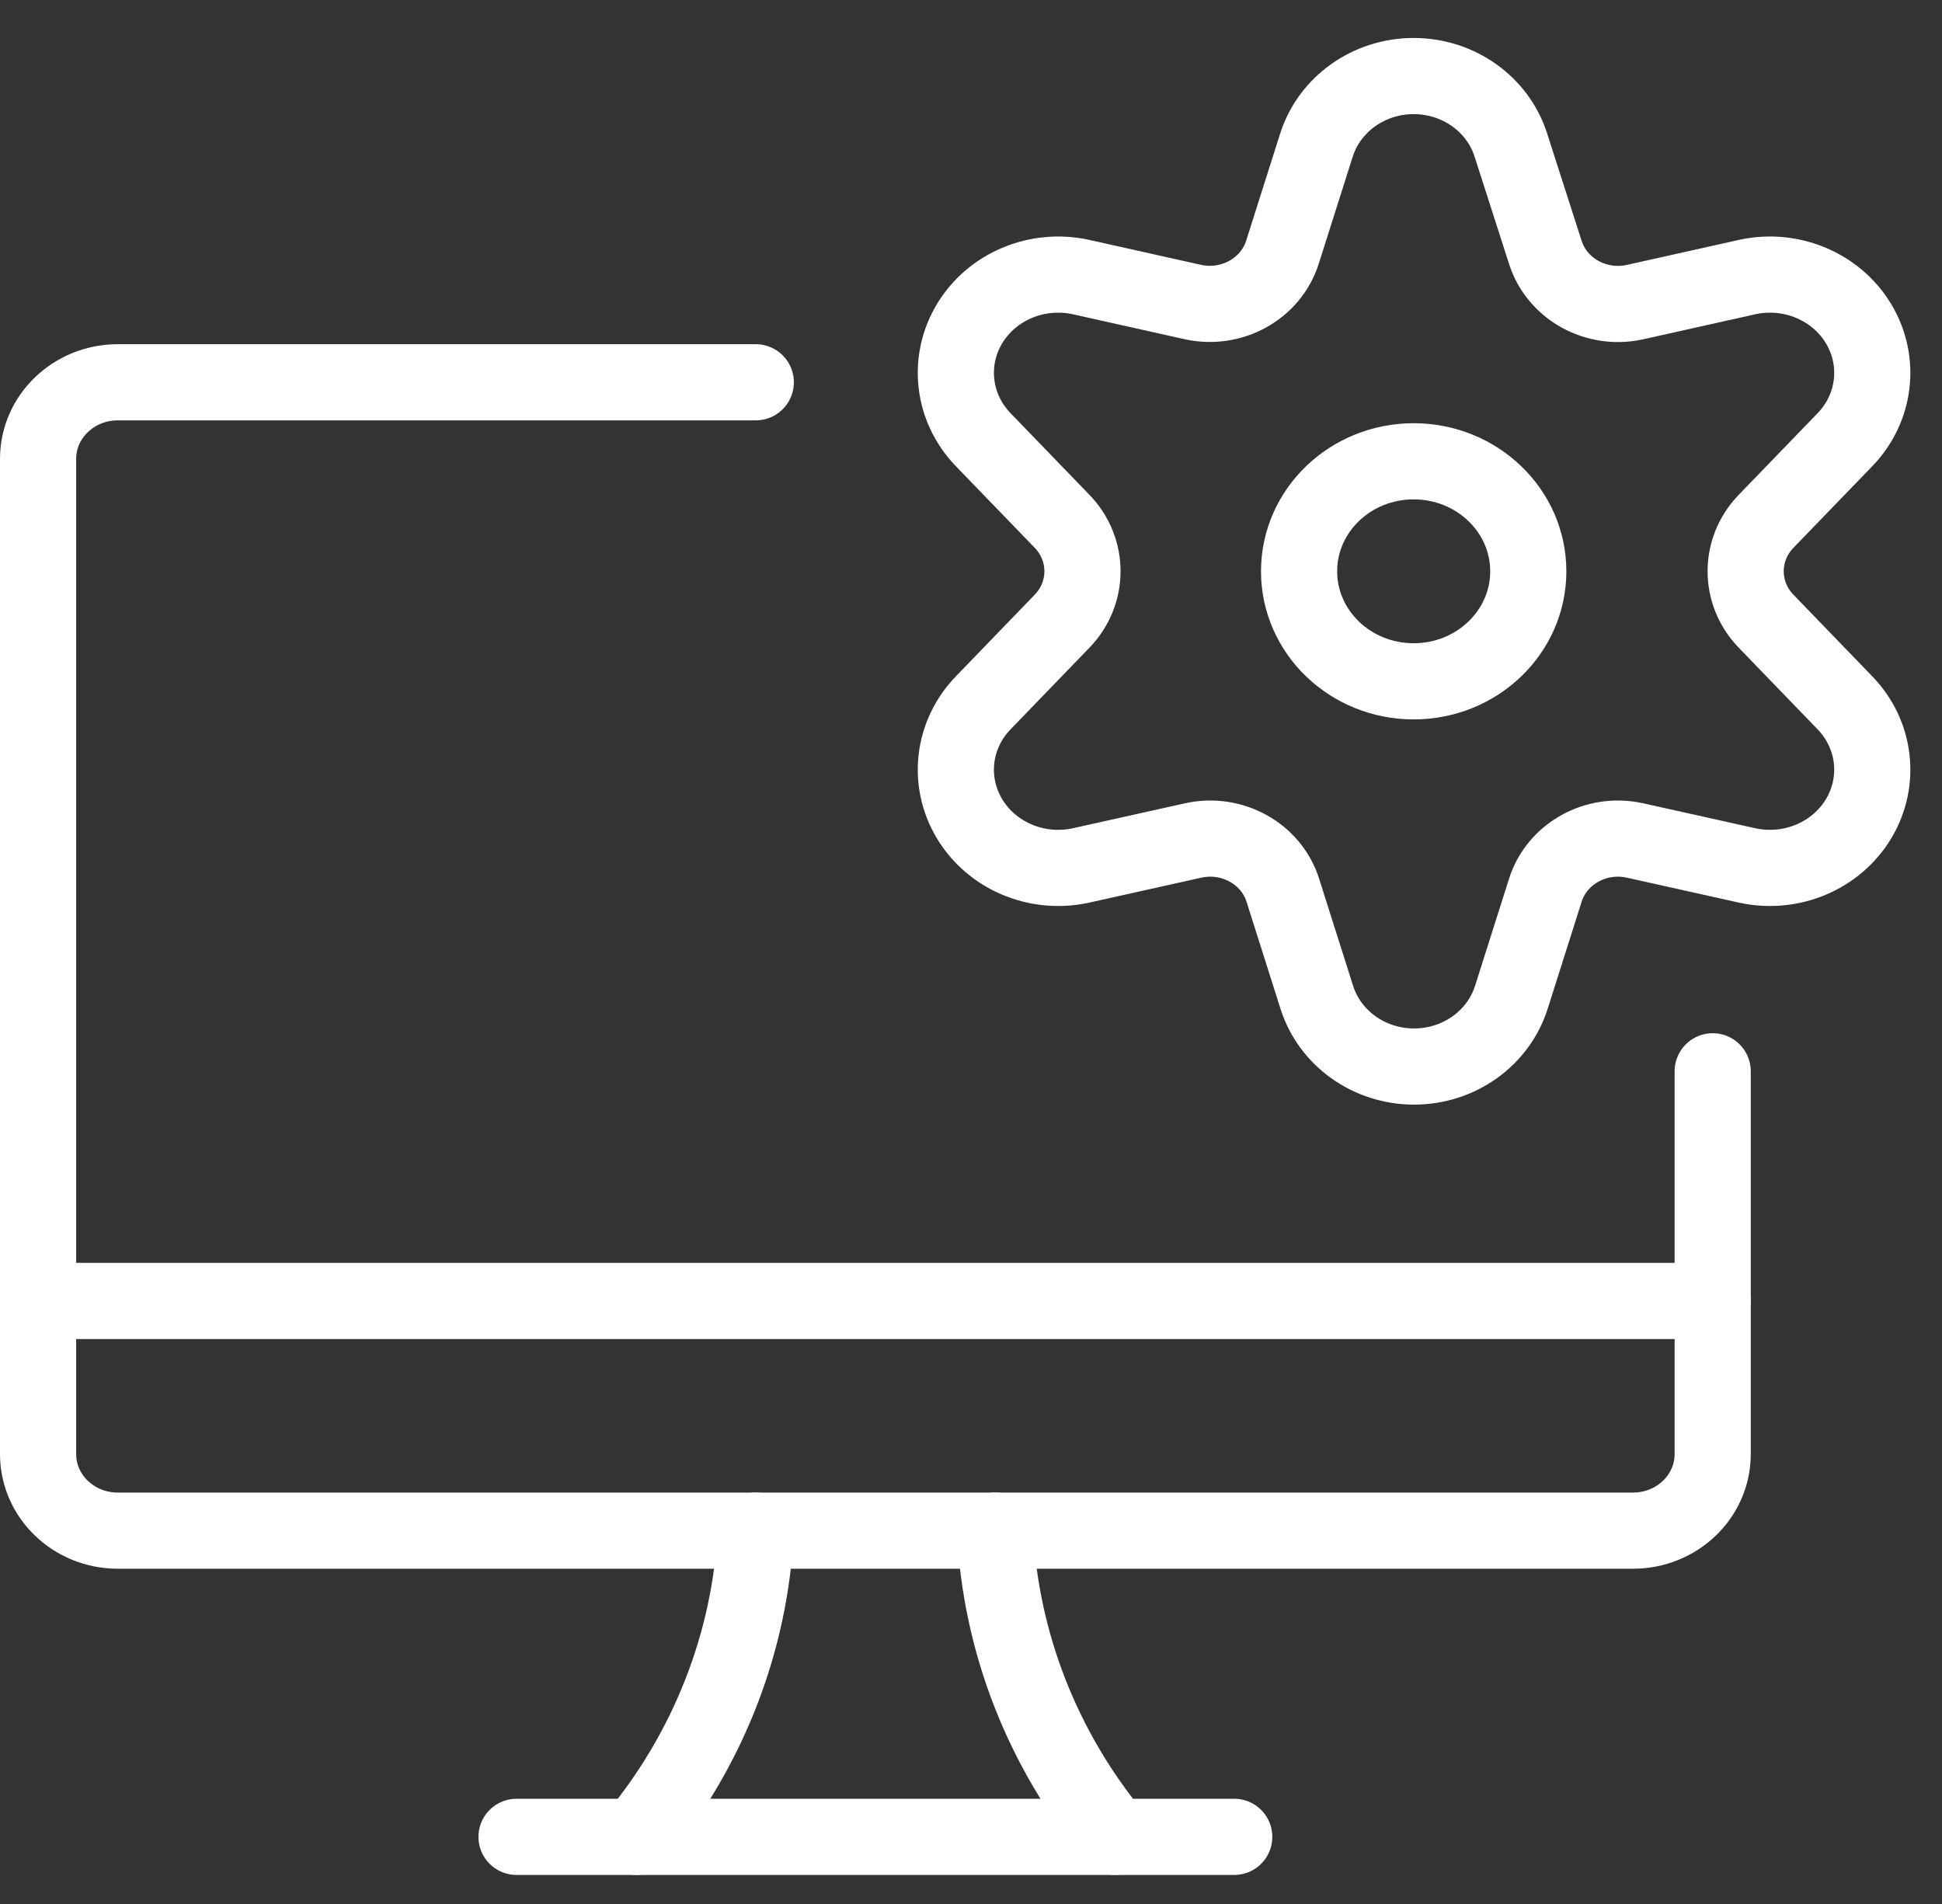 <svg width="51" height="50" viewBox="0 0 51 50" fill="none" xmlns="http://www.w3.org/2000/svg">
<rect x="0" y="0" width="51" height="50" fill="#333333" stroke="none"/>
<path d="M37.125 17.892C38.787 17.892 40.135 16.598 40.135 15.003C40.135 13.407 38.787 12.114 37.125 12.114C35.463 12.114 34.116 13.407 34.116 15.003C34.116 16.598 35.463 17.892 37.125 17.892Z" stroke="white" stroke-width="2" stroke-linecap="round" stroke-linejoin="round"/>
<path fill-rule="evenodd" clip-rule="evenodd" d="M39.682 3.823L40.581 6.621C40.884 7.584 41.913 8.158 42.935 7.934L45.892 7.274C47.041 7.026 48.225 7.525 48.812 8.506C49.399 9.487 49.252 10.721 48.449 11.549L46.38 13.69C45.665 14.43 45.665 15.573 46.38 16.313L48.449 18.455C49.252 19.282 49.399 20.516 48.812 21.497C48.225 22.478 47.041 22.977 45.892 22.729L42.935 22.071C41.912 21.846 40.883 22.42 40.581 23.384L39.693 26.183C39.353 27.266 38.314 28.008 37.136 28.008C35.957 28.008 34.918 27.266 34.579 26.183L33.691 23.384C33.389 22.42 32.359 21.846 31.337 22.071L28.38 22.729C27.23 22.977 26.046 22.478 25.459 21.497C24.872 20.516 25.02 19.282 25.823 18.455L27.892 16.313C28.606 15.573 28.606 14.43 27.892 13.69L25.823 11.549C25.02 10.721 24.872 9.487 25.459 8.506C26.046 7.525 27.23 7.026 28.38 7.274L31.337 7.934C32.355 8.152 33.377 7.58 33.68 6.621L34.568 3.823C34.907 2.739 35.947 1.997 37.125 1.997C38.304 1.997 39.343 2.739 39.682 3.823Z" stroke="white" stroke-width="2" stroke-linecap="round" stroke-linejoin="round"/>
<path d="M1 34.164H44.978" stroke="white" stroke-width="2" stroke-linecap="round" stroke-linejoin="round"/>
<path d="M44.978 28.133V38.185C44.978 39.296 44.041 40.196 42.884 40.196H3.094C1.938 40.196 1 39.296 1 38.185V12.05C1 10.939 1.938 10.039 3.094 10.039H19.848" stroke="white" stroke-width="2" stroke-linecap="round" stroke-linejoin="round"/>
<path d="M16.706 48.237C18.604 45.938 19.702 43.125 19.848 40.195" stroke="white" stroke-width="2" stroke-linecap="round" stroke-linejoin="round"/>
<path d="M29.272 48.237C27.375 45.938 26.276 43.125 26.131 40.195" stroke="white" stroke-width="2" stroke-linecap="round" stroke-linejoin="round"/>
<path d="M13.565 48.237H32.413" stroke="white" stroke-width="2" stroke-linecap="round" stroke-linejoin="round"/>
</svg>
